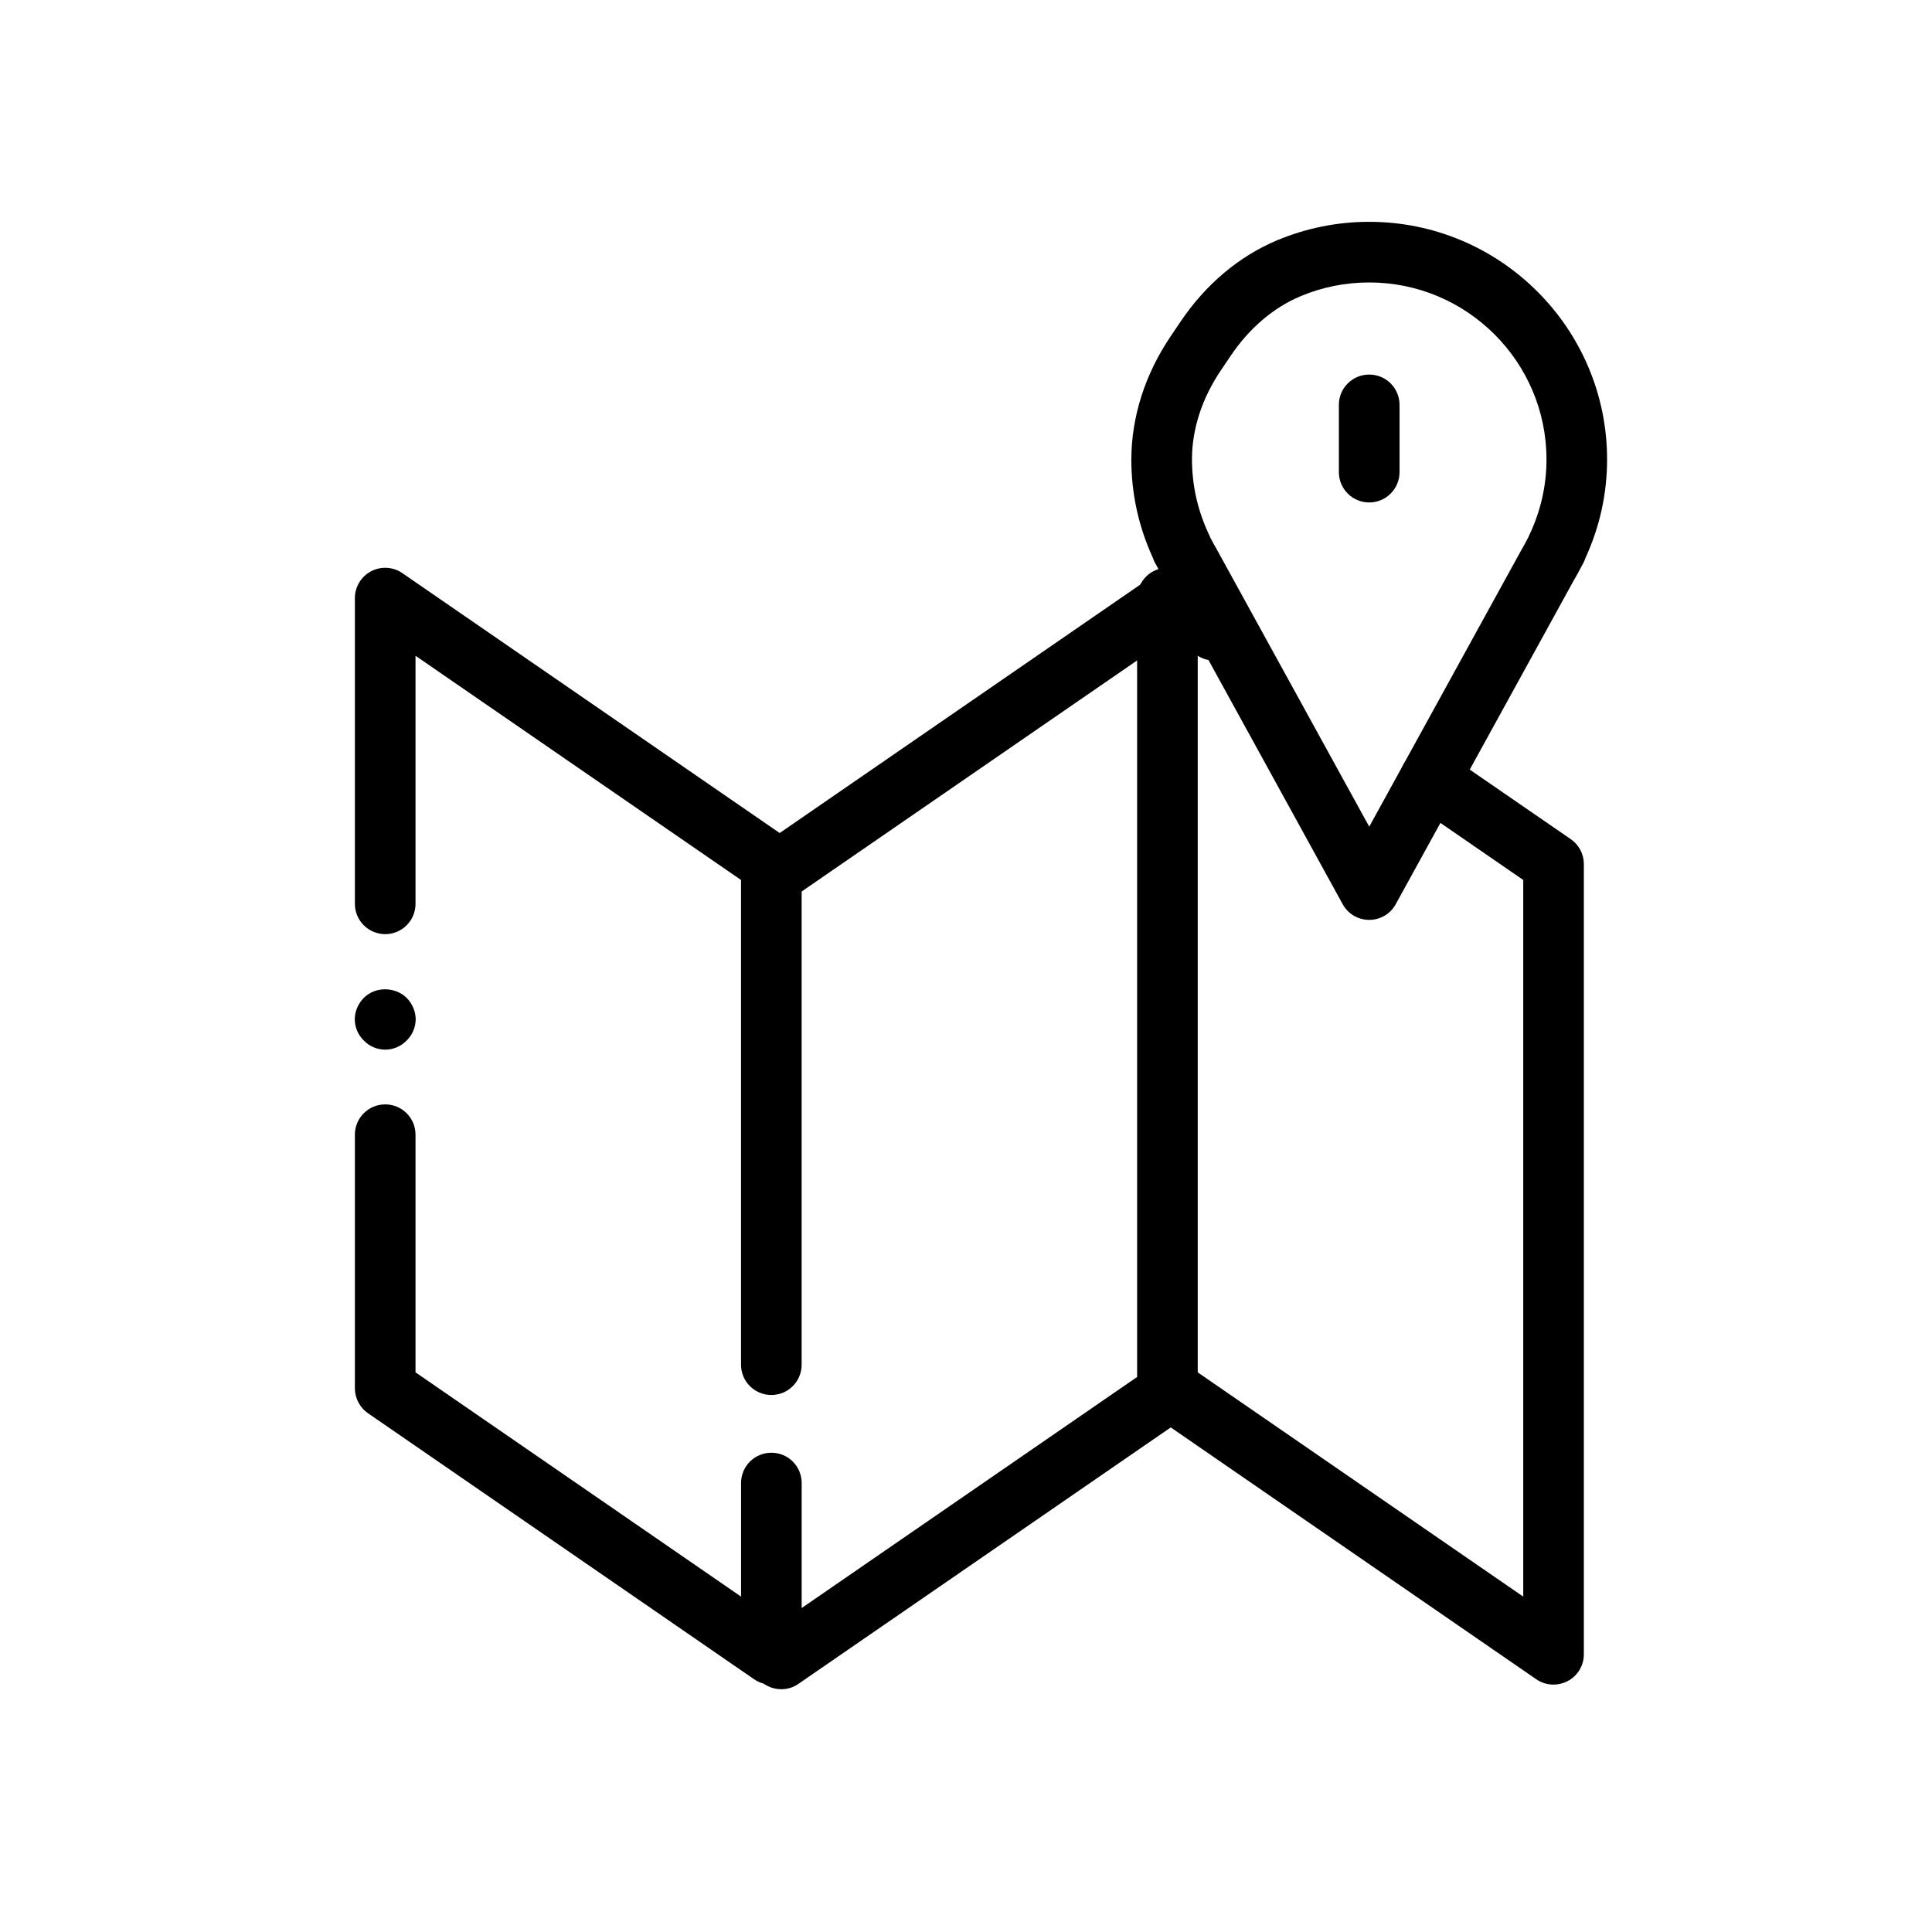<?xml version="1.0" encoding="utf-8"?>
<!-- Generator: Adobe Illustrator 13.0.1, SVG Export Plug-In . SVG Version: 6.00 Build 14948)  -->
<!DOCTYPE svg PUBLIC "-//W3C//DTD SVG 1.1//EN" "http://www.w3.org/Graphics/SVG/1.1/DTD/svg11.dtd">
<svg version="1.1" id="圖層_1" xmlns="http://www.w3.org/2000/svg" xmlns:xlink="http://www.w3.org/1999/xlink" x="0px" y="0px"
	 width="70px" height="70px" viewBox="0 0 70 70" enable-background="new 0 0 70 70" xml:space="preserve">
<g>
	<g>
		<defs>
			<rect id="SVGID_1_" x="-719" y="-355" width="1200" height="800"/>
		</defs>
		<clipPath id="SVGID_2_">
			<use xlink:href="#SVGID_1_"  overflow="visible"/>
		</clipPath>
		<g clip-path="url(#SVGID_2_)">
			<defs>
				<rect id="SVGID_3_" x="-719" y="-355" width="1200" height="800"/>
			</defs>
			<clipPath id="SVGID_4_">
				<use xlink:href="#SVGID_3_"  overflow="visible"/>
			</clipPath>
			<path clip-path="url(#SVGID_4_)" fill="none" stroke="#333333" stroke-width="1.5" stroke-miterlimit="10" d="M-109.139,215.614
				c-1.873,1.873-3.059,4.356-4.682,4.683c-4.683,0.936-11.197-5.58-14.045-8.428c-2.849-2.849-9.364-9.363-8.428-14.045
				c0.324-1.623,2.81-2.811,4.682-4.682c1.873-1.873,1.701-2.775,2.316-4.047l-3.871-16.035c-5.091-3.844-12.357-3.461-16.997,1.18
				c-5.073,5.074-3.651,11.953-2.048,18.902c2.81,12.172,10.354,21.589,15.918,27.154c5.564,5.563,14.981,13.108,27.154,15.918
				c6.947,1.603,13.828,3.024,18.902-2.049c4.639-4.64,5.022-11.906,1.18-16.996l-16.037-3.871
				C-106.363,213.913-107.267,213.741-109.139,215.614z"/>
			<path clip-path="url(#SVGID_4_)" fill="none" stroke="#333333" stroke-width="1.5" stroke-miterlimit="10" d="M-119.439,178.125
				c12.193,3.521,21.797,13.125,25.317,25.316"/>
			<path clip-path="url(#SVGID_4_)" fill="none" stroke="#333333" stroke-width="1.5" stroke-miterlimit="10" d="M-83.196,203.441
				c-3.979-18.057-18.187-32.264-36.243-36.242"/>
			<path clip-path="url(#SVGID_4_)" fill="none" stroke="#333333" stroke-width="1.5" stroke-miterlimit="10" d="M-119.439,189.336
				c6.345,2.682,11.426,7.762,14.106,14.105"/>
			<path clip-path="url(#SVGID_4_)" fill="none" stroke="#333333" stroke-width="1.5" stroke-miterlimit="10" d="M-94.122,203.441
				c-3.521-12.191-13.124-21.796-25.317-25.316"/>
			
				<circle clip-path="url(#SVGID_4_)" fill="none" stroke="#333333" stroke-width="1.5" stroke-miterlimit="10" cx="-295.86" cy="202.654" r="35.25"/>
			
				<circle clip-path="url(#SVGID_4_)" fill="none" stroke="#333333" stroke-width="1.5" stroke-miterlimit="10" cx="-295.86" cy="202.654" r="3.411"/>
			
				<line clip-path="url(#SVGID_4_)" fill="none" stroke="#333333" stroke-width="1.5" stroke-miterlimit="10" x1="-295.86" y1="170.815" x2="-295.86" y2="173.09"/>
			
				<line clip-path="url(#SVGID_4_)" fill="none" stroke="#333333" stroke-width="1.5" stroke-miterlimit="10" x1="-295.86" y1="234.493" x2="-295.86" y2="232.219"/>
			
				<line clip-path="url(#SVGID_4_)" fill="none" stroke="#333333" stroke-width="1.5" stroke-miterlimit="10" x1="-311.78" y1="175.08" x2="-310.644" y2="177.051"/>
			
				<line clip-path="url(#SVGID_4_)" fill="none" stroke="#333333" stroke-width="1.5" stroke-miterlimit="10" x1="-279.94" y1="230.228" x2="-281.079" y2="228.256"/>
			
				<line clip-path="url(#SVGID_4_)" fill="none" stroke="#333333" stroke-width="1.5" stroke-miterlimit="10" x1="-323.435" y1="186.734" x2="-321.464" y2="187.871"/>
			
				<line clip-path="url(#SVGID_4_)" fill="none" stroke="#333333" stroke-width="1.5" stroke-miterlimit="10" x1="-268.287" y1="218.573" x2="-270.258" y2="217.436"/>
			
				<line clip-path="url(#SVGID_4_)" fill="none" stroke="#333333" stroke-width="1.5" stroke-miterlimit="10" x1="-327.699" y1="202.654" x2="-325.426" y2="202.654"/>
			
				<line clip-path="url(#SVGID_4_)" fill="none" stroke="#333333" stroke-width="1.5" stroke-miterlimit="10" x1="-264.022" y1="202.654" x2="-266.296" y2="202.654"/>
			
				<line clip-path="url(#SVGID_4_)" fill="none" stroke="#333333" stroke-width="1.5" stroke-miterlimit="10" x1="-323.435" y1="218.573" x2="-321.464" y2="217.436"/>
			
				<line clip-path="url(#SVGID_4_)" fill="none" stroke="#333333" stroke-width="1.5" stroke-miterlimit="10" x1="-268.287" y1="186.734" x2="-270.258" y2="187.871"/>
			
				<line clip-path="url(#SVGID_4_)" fill="none" stroke="#333333" stroke-width="1.5" stroke-miterlimit="10" x1="-311.78" y1="230.228" x2="-310.644" y2="228.256"/>
			
				<line clip-path="url(#SVGID_4_)" fill="none" stroke="#333333" stroke-width="1.5" stroke-miterlimit="10" x1="-279.94" y1="175.08" x2="-281.079" y2="177.051"/>
			
				<line clip-path="url(#SVGID_4_)" fill="none" stroke="#333333" stroke-width="1.5" stroke-miterlimit="10" x1="-295.86" y1="175.363" x2="-295.86" y2="195.832"/>
			
				<line clip-path="url(#SVGID_4_)" fill="none" stroke="#333333" stroke-width="1.5" stroke-miterlimit="10" x1="-289.039" y1="202.654" x2="-273.118" y2="202.654"/>
			
				<path clip-path="url(#SVGID_4_)" fill="none" stroke="#333333" stroke-width="1.5" stroke-linejoin="round" stroke-miterlimit="10" d="
				M79.095,186.537c0,10.786-18.552,42.313-18.552,42.313S41.99,197.323,41.99,186.537s8.306-19.529,18.553-19.529
				C70.789,167.008,79.095,175.751,79.095,186.537z"/>
			
				<ellipse clip-path="url(#SVGID_4_)" fill="none" stroke="#333333" stroke-width="1.5" stroke-linejoin="round" stroke-miterlimit="10" cx="60.543" cy="185.96" rx="12.694" ry="12.967"/>
			
				<polyline clip-path="url(#SVGID_4_)" fill="none" stroke="#333333" stroke-width="1.5" stroke-linecap="round" stroke-linejoin="round" stroke-miterlimit="10" points="
				55.66,190.946 60.543,177.979 65.425,190.946 			"/>
			
				<line clip-path="url(#SVGID_4_)" fill="none" stroke="#333333" stroke-width="1.5" stroke-miterlimit="10" x1="57.613" y1="185.96" x2="63.472" y2="185.96"/>
			
				<path clip-path="url(#SVGID_4_)" fill="none" stroke="#333333" stroke-width="1.5" stroke-linecap="round" stroke-linejoin="round" stroke-miterlimit="10" d="
				M70.437,220.913c8.737,1.336,14.843,4.388,14.843,7.937c0,4.783-11.075,8.658-24.736,8.658c-13.662,0-24.737-3.875-24.737-8.658
				c0-3.549,6.106-6.601,14.843-7.937"/>
			<path clip-path="url(#SVGID_4_)" d="M-201.153,54.635c-0.28,0-0.561-0.105-0.775-0.32c-0.429-0.427-0.432-1.123-0.003-1.552
				c9.85-9.897,9.85-26.004-0.001-35.904c-4.77-4.792-11.111-7.433-17.858-7.433c-6.746,0-13.087,2.639-17.857,7.432
				c-0.772,0.776-1.502,1.61-2.17,2.48c-0.369,0.478-1.055,0.573-1.539,0.2c-0.481-0.369-0.572-1.058-0.203-1.539
				c0.726-0.943,1.518-1.848,2.355-2.691c5.184-5.21,12.08-8.078,19.414-8.078c7.333,0,14.229,2.87,19.416,8.08
				c10.699,10.755,10.701,28.25,0,39.003C-200.589,54.527-200.871,54.635-201.153,54.635"/>
			<path clip-path="url(#SVGID_4_)" d="M-243.479,24.288c-0.296,0-0.57-0.121-0.78-0.319c-0.195-0.208-0.316-0.482-0.316-0.78
				c0-0.285,0.121-0.569,0.316-0.779c0.408-0.407,1.133-0.407,1.549,0c0.211,0.21,0.33,0.494,0.33,0.779
				c0,0.298-0.119,0.582-0.33,0.78C-242.906,24.167-243.192,24.288-243.479,24.288"/>
			<path clip-path="url(#SVGID_4_)" d="M-219.772,62.392c-7.258,0-14.286-2.911-19.433-8.081
				c-6.813-6.848-9.532-16.563-7.273-25.986c0.144-0.589,0.733-0.949,1.324-0.812c0.591,0.142,0.953,0.735,0.813,1.325
				c-2.08,8.677,0.423,17.622,6.695,23.924c4.97,4.994,11.863,7.688,18.879,7.413c0.591-0.056,1.117,0.446,1.141,1.054
				c0.024,0.605-0.447,1.115-1.052,1.141C-219.044,62.384-219.409,62.392-219.772,62.392"/>
			<path clip-path="url(#SVGID_4_)" d="M-208.151,60.781c-0.31,0-0.61-0.132-0.818-0.363c-0.245-0.275-0.335-0.65-0.246-1.005
				l2.67-10.495c0.1-0.39,0.403-0.695,0.79-0.793c0.389-0.098,0.8,0.021,1.076,0.313l8.393,8.962c0.28,0.3,0.369,0.73,0.232,1.118
				c-0.136,0.386-0.478,0.665-0.884,0.72l-11.063,1.532C-208.051,60.778-208.101,60.781-208.151,60.781 M-204.912,51.404
				l-1.772,6.969l7.345-1.019L-204.912,51.404z"/>
			<path clip-path="url(#SVGID_4_)" d="M-220.769,38.014c-0.291,0-0.573-0.117-0.778-0.324l-7.369-7.404
				c-0.429-0.429-0.426-1.125,0.003-1.552c0.429-0.429,1.126-0.426,1.553,0.005l6.592,6.621l11.839-11.896
				c0.428-0.429,1.125-0.432,1.552-0.005c0.431,0.43,0.432,1.123,0.005,1.554l-12.618,12.677
				C-220.196,37.896-220.477,38.014-220.769,38.014"/>
			<path clip-path="url(#SVGID_4_)" d="M-383.098,62.184c-0.208,0-0.419-0.005-0.631-0.014c-3.049-0.118-5.966-1.162-9.457-3.383
				c-4.024-2.559-7.772-6.037-11.801-10.942c-3.516-4.285-5.868-8.075-7.402-11.925c-0.225-0.563,0.052-1.202,0.615-1.426
				c0.563-0.227,1.203,0.05,1.425,0.613c1.449,3.636,3.692,7.239,7.062,11.345c3.874,4.722,7.459,8.051,11.281,10.481
				c3.146,2.001,5.724,2.938,8.363,3.043c4.077,0.169,7.148-1.451,9.359-4.927c0.398-0.629,0.452-1.309,0.167-2.141
				c-0.608-1.777-1.731-3.326-3.64-5.021c-0.517-0.458-1.057-0.762-1.649-0.928c-0.583-0.166-0.925-0.77-0.759-1.354
				c0.162-0.584,0.778-0.922,1.352-0.762c0.909,0.255,1.753,0.725,2.515,1.4c2.179,1.935,3.531,3.825,4.261,5.953
				c0.503,1.475,0.371,2.83-0.395,4.029C-374.943,60.181-378.532,62.184-383.098,62.184"/>
			<path clip-path="url(#SVGID_4_)" d="M-390.188,50.764c-1.271,0-2.54-0.547-4.026-1.643l-0.103-0.073
				c-0.199-0.142-0.397-0.291-0.567-0.463c-0.395-0.396-0.8-0.789-1.204-1.183c-0.997-0.975-2.029-1.98-2.979-3.06
				c-1.987-2.261-3.341-4.279-4.262-6.354c-1.091-2.463-0.691-4.742,1.156-6.584c0.579-0.579,1.142-1.175,1.693-1.78
				c1.204-1.324,1.901-2.832,2.073-4.48c0.042-0.421,0.016-0.794-0.075-1.023c-1.016-2.562-2.71-4.512-5.033-5.797
				c-0.729-0.405-1.381-0.456-1.99-0.152l-0.213,0.106c-0.838,0.415-1.63,0.807-2.271,1.328c-2.432,1.97-3.738,4.438-3.996,7.548
				c-0.05,0.604-0.582,1.049-1.185,1.005c-0.604-0.05-1.056-0.582-1.005-1.186c0.306-3.687,1.921-6.74,4.801-9.075
				c0.832-0.671,1.771-1.138,2.683-1.589l0.21-0.104c1.27-0.629,2.662-0.561,4.03,0.196c2.78,1.538,4.803,3.862,6.012,6.909
				c0.227,0.572,0.3,1.264,0.217,2.061c-0.22,2.125-1.105,4.054-2.633,5.729c-0.575,0.632-1.162,1.254-1.765,1.857
				c-1.216,1.214-1.432,2.49-0.7,4.14c0.827,1.866,2.066,3.708,3.903,5.795c0.894,1.015,1.896,1.994,2.864,2.937
				c0.409,0.402,0.82,0.802,1.225,1.207c0.089,0.088,0.192,0.158,0.294,0.229l0.121,0.087c2.198,1.618,3.208,1.635,5.401,0.049
				c1.448-1.044,2.715-1.84,4.192-2.33c0.576-0.188,1.194,0.121,1.388,0.697c0.19,0.576-0.121,1.196-0.697,1.389
				c-1.212,0.4-2.314,1.1-3.599,2.026C-387.689,50.236-388.939,50.764-390.188,50.764"/>
			<path clip-path="url(#SVGID_4_)" d="M-412.831,32.709c-0.285,0-0.57-0.121-0.78-0.33c-0.196-0.197-0.319-0.482-0.319-0.769
				c0-0.297,0.123-0.582,0.331-0.779c0.396-0.406,1.131-0.406,1.548,0c0.209,0.208,0.318,0.482,0.318,0.779
				c0,0.287-0.119,0.572-0.318,0.769C-412.261,32.588-412.546,32.709-412.831,32.709"/>
			<path clip-path="url(#SVGID_4_)" d="M-376.354,32.784h-0.026c-0.604-0.016-1.086-0.475-1.07-1.082
				c0.116-4.533-3.39-8.244-7.81-8.356c-0.607-0.016-1.086-0.519-1.07-1.125c0.017-0.598,0.504-1.07,1.099-1.07h0.027
				c5.632,0.144,10.097,4.863,9.952,10.519C-375.269,32.267-375.759,32.784-376.354,32.784"/>
			<path clip-path="url(#SVGID_4_)" d="M-369.604,30.871h-0.028c-0.605-0.016-1.086-0.52-1.07-1.126l0.003-0.129
				c0.178-6.972-5.319-12.789-12.251-12.965c-0.608-0.017-1.086-0.521-1.071-1.126c0.017-0.607,0.49-1.056,1.126-1.071
				c8.145,0.208,14.602,7.035,14.394,15.219l-0.003,0.129C-368.521,30.396-369.011,30.871-369.604,30.871"/>
			<path clip-path="url(#SVGID_4_)" d="M-362.482,30.803h-0.03c-0.606-0.017-1.085-0.522-1.067-1.128l0.004-0.193
				c0.274-10.759-8.211-19.737-18.914-20.011c-0.607-0.015-1.085-0.519-1.069-1.125c0.016-0.607,0.479-1.069,1.126-1.07
				c11.911,0.305,21.358,10.292,21.055,22.264l-0.007,0.195C-361.402,30.331-361.89,30.803-362.482,30.803"/>
			<path clip-path="url(#SVGID_4_)" d="M27.948,50.543c-0.608,0-1.099-0.49-1.099-1.098V31.883L15.055,23.76v8.987
				c0,0.607-0.491,1.099-1.098,1.099c-0.607,0-1.099-0.492-1.099-1.099V21.671c0-0.408,0.227-0.783,0.588-0.973
				c0.36-0.19,0.798-0.164,1.134,0.069l13.99,9.636c0.297,0.204,0.475,0.542,0.475,0.904v18.138
				C29.045,50.053,28.555,50.543,27.948,50.543"/>
			<path clip-path="url(#SVGID_4_)" d="M13.963,38.031c-0.298,0-0.582-0.121-0.78-0.33c-0.208-0.197-0.329-0.482-0.329-0.77
				c0-0.284,0.121-0.568,0.329-0.778c0.417-0.417,1.131-0.406,1.549,0c0.207,0.21,0.329,0.494,0.329,0.778
				c0,0.287-0.122,0.572-0.329,0.77C14.532,37.91,14.248,38.031,13.963,38.031"/>
			<path clip-path="url(#SVGID_4_)" d="M27.948,61.036c-0.219,0-0.438-0.063-0.623-0.192l-13.991-9.639
				c-0.297-0.205-0.476-0.544-0.476-0.904v-9.19c0-0.606,0.491-1.097,1.099-1.097c0.606,0,1.098,0.49,1.098,1.097v8.612
				l11.795,8.125v-4.115c0-0.608,0.49-1.098,1.099-1.098c0.606,0,1.097,0.489,1.097,1.098v6.205c0,0.41-0.225,0.783-0.586,0.973
				C28.298,60.994,28.123,61.036,27.948,61.036"/>
			<path clip-path="url(#SVGID_4_)" d="M56.287,61.036c-0.219,0-0.438-0.063-0.623-0.192l-13.99-9.639
				c-0.501-0.345-0.625-1.027-0.28-1.527c0.343-0.5,1.024-0.629,1.525-0.283l12.271,8.453V31.883l-4-2.755
				c-0.5-0.343-0.626-1.026-0.281-1.527c0.342-0.498,1.025-0.627,1.525-0.28l4.476,3.082c0.298,0.204,0.476,0.542,0.476,0.904v28.63
				c0,0.41-0.226,0.783-0.587,0.973C56.639,60.994,56.462,61.036,56.287,61.036"/>
			<path clip-path="url(#SVGID_4_)" d="M43.985,23.932c-0.214,0-0.432-0.063-0.622-0.195l-1.689-1.162
				c-0.5-0.344-0.625-1.028-0.28-1.528c0.343-0.498,1.024-0.628,1.526-0.281l1.69,1.164c0.498,0.343,0.624,1.027,0.28,1.527
				C44.678,23.765,44.335,23.932,43.985,23.932"/>
			<path clip-path="url(#SVGID_4_)" d="M28.306,61.204c-0.35,0-0.692-0.165-0.904-0.476c-0.345-0.5-0.219-1.182,0.28-1.526
				l13.518-9.312V23.929l-12.271,8.452c-0.501,0.344-1.184,0.218-1.526-0.282c-0.345-0.499-0.219-1.183,0.28-1.527l13.992-9.639
				c0.335-0.23,0.773-0.257,1.134-0.067c0.361,0.191,0.587,0.566,0.587,0.973v28.63c0,0.36-0.178,0.699-0.476,0.904L28.928,61.01
				C28.737,61.143,28.52,61.204,28.306,61.204"/>
			<path clip-path="url(#SVGID_4_)" d="M49.609,33.329c-0.401,0-0.77-0.217-0.962-0.57L42.18,20.993
				c-0.083-0.138-0.177-0.306-0.264-0.479l-0.062-0.11c-0.034-0.062-0.062-0.126-0.083-0.192c-0.52-1.134-0.781-2.332-0.781-3.565
				c0.006-1.559,0.5-3.092,1.428-4.467l0.358-0.53c0.91-1.35,2.122-2.369,3.503-2.947c1.057-0.44,2.177-0.666,3.33-0.666
				c4.752,0,8.619,3.862,8.619,8.61c0,1.237-0.264,2.436-0.783,3.568c-0.021,0.066-0.049,0.131-0.082,0.193l-0.077,0.141
				c-0.07,0.139-0.165,0.311-0.265,0.48l-6.45,11.73C50.379,33.112,50.01,33.329,49.609,33.329 M43.848,19.472l0.012,0.021
				c0.085,0.165,0.153,0.29,0.228,0.416l5.522,10.043l5.506-10.014c0.092-0.156,0.161-0.283,0.227-0.414l0.029-0.052
				c0.01-0.024,0.019-0.047,0.031-0.07c0.416-0.874,0.629-1.801,0.629-2.755c0-3.536-2.881-6.413-6.422-6.413
				c-0.861,0-1.696,0.167-2.483,0.496c-0.983,0.412-1.858,1.156-2.529,2.15l-0.358,0.53c-0.685,1.011-1.048,2.124-1.053,3.211
				c0,0.979,0.213,1.906,0.633,2.781C43.829,19.425,43.838,19.448,43.848,19.472"/>
			<path clip-path="url(#SVGID_4_)" d="M49.609,18.205c-0.606,0-1.099-0.492-1.099-1.098v-2.439c0-0.607,0.492-1.097,1.099-1.097
				s1.099,0.49,1.099,1.097v2.439C50.708,17.713,50.216,18.205,49.609,18.205"/>
		</g>
	</g>
</g>
</svg>
